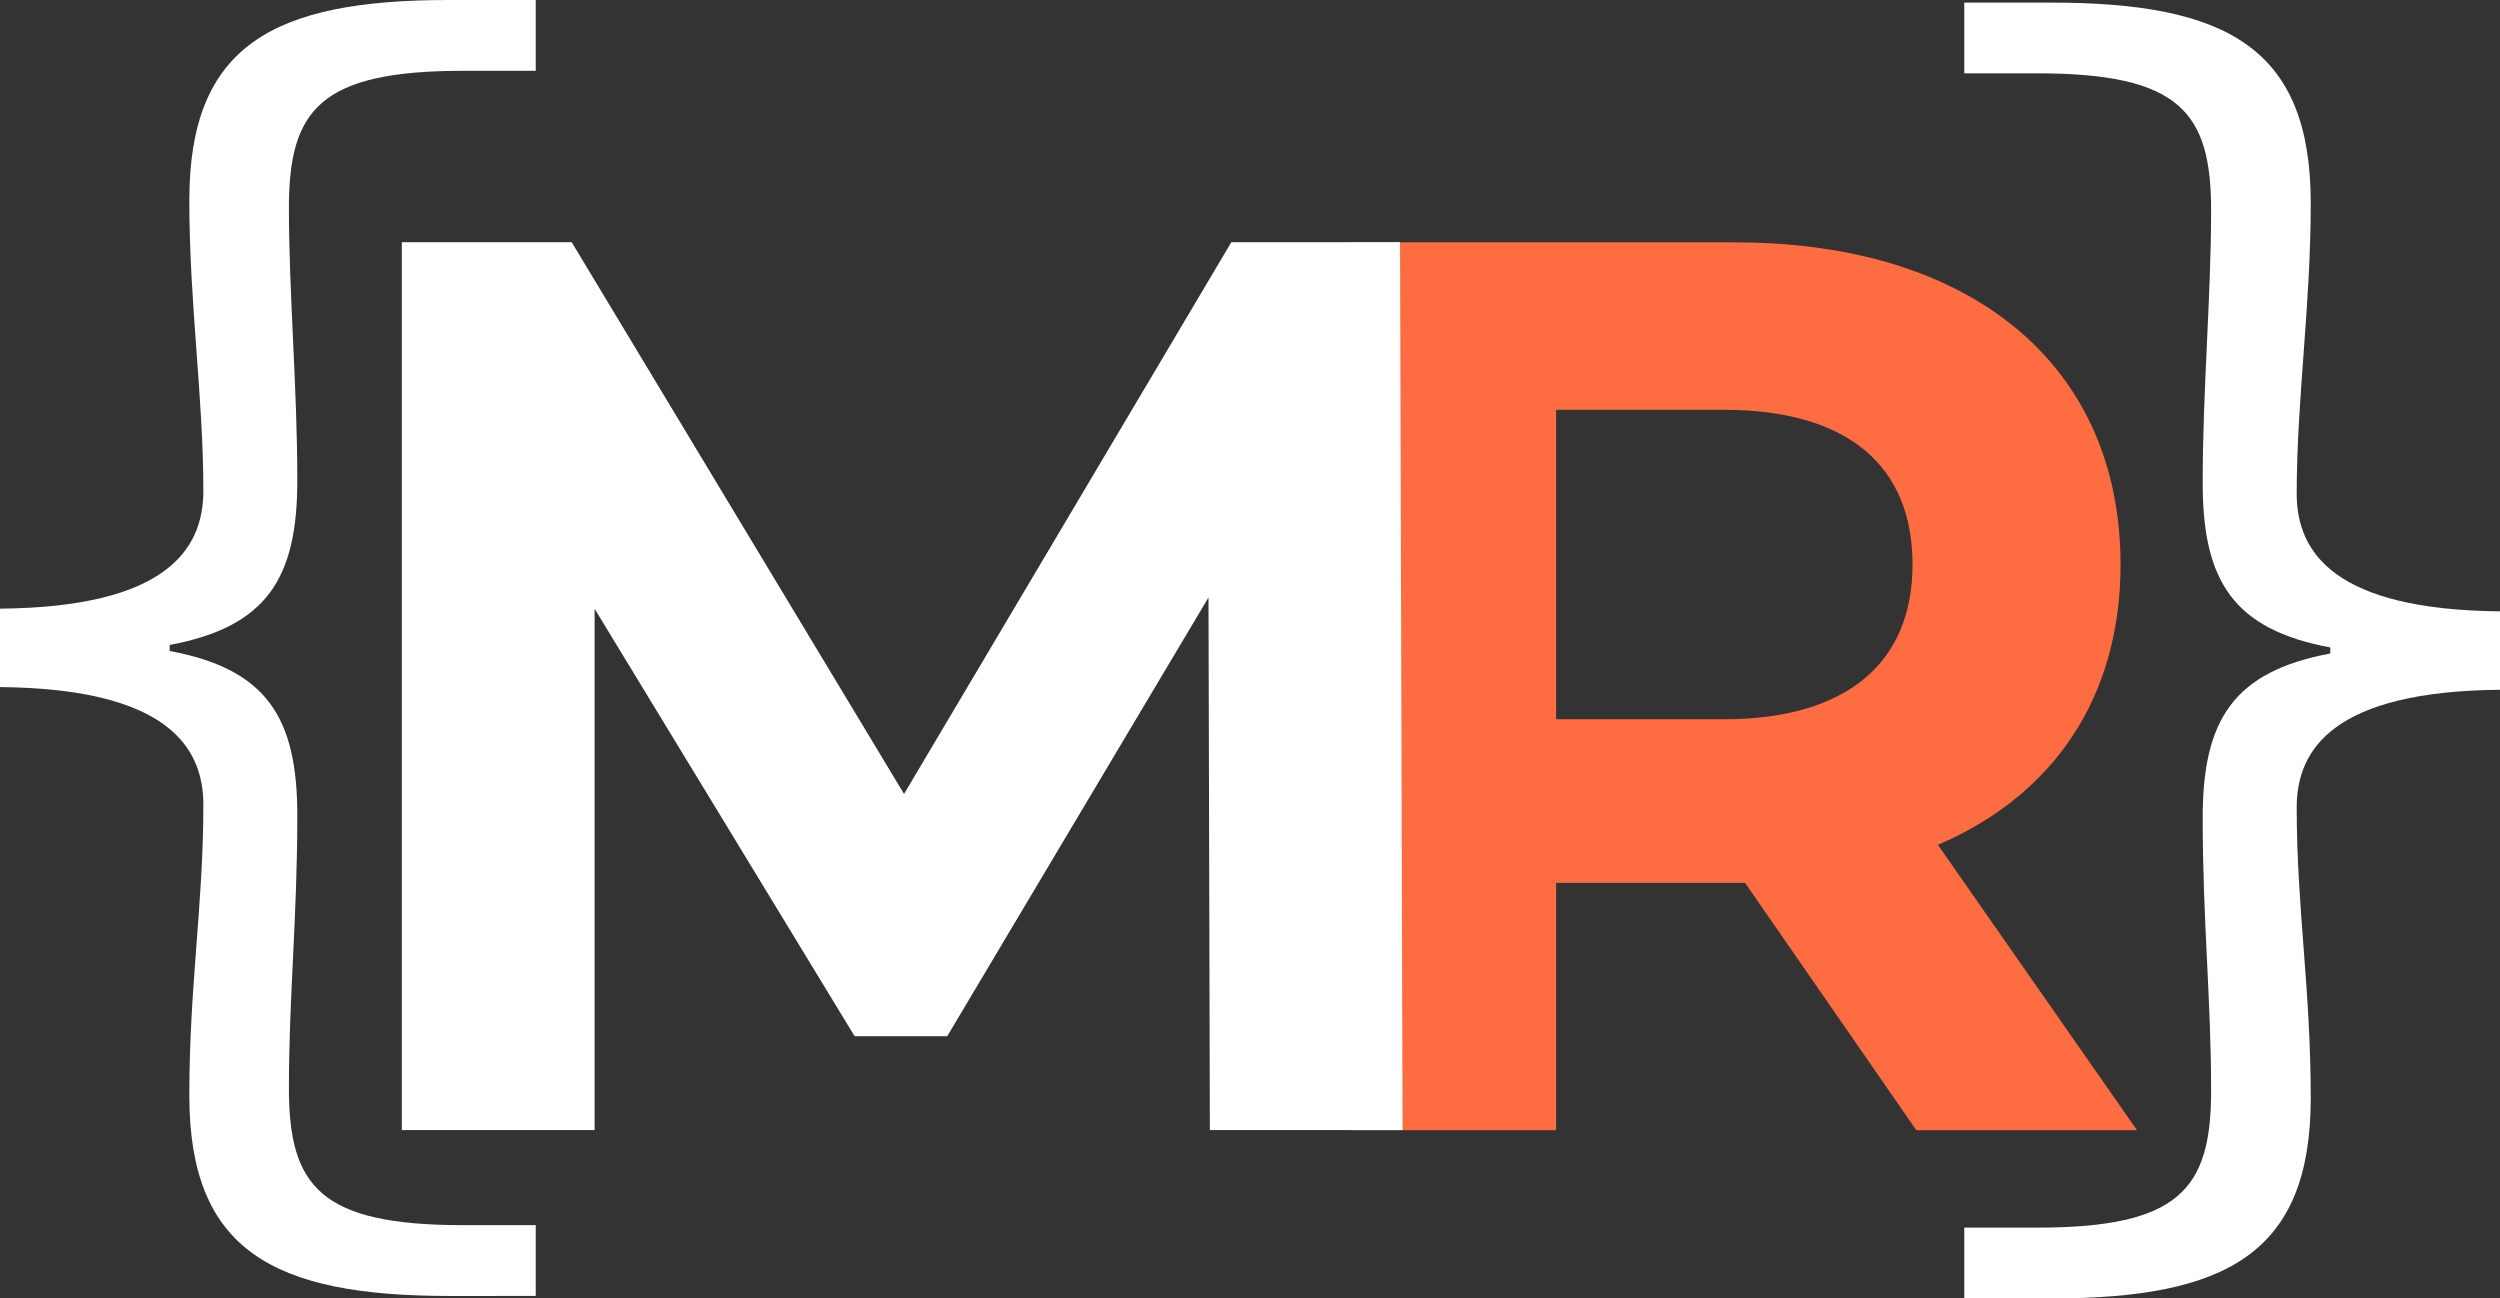 <svg viewBox="0 0 1339 695.45" xmlns="http://www.w3.org/2000/svg"><rect x="0" y="0" width="1339" height="695.45" fill="#333333" stroke="none"/><defs><style>.a{fill:#fe6d42;}.b{fill:#fff;}</style></defs><path d="M1026.39,605.35,934.67,472.88H833.45V605.35H723.4V129.81H929.24c127,0,206.52,65.89,206.52,172.55,0,71.33-36,123.64-97.82,150.14l106.65,152.85ZM923.12,219.48H833.45V385.24h89.67c67.26,0,101.23-31.25,101.23-82.88C1024.35,250.05,990.38,219.48,923.12,219.48Z" class="a"></path><path d="M648,605.27,647.27,320,507.33,555H457.74L318.47,326.06V605.27H215.21V129.73h91l178,295.51L659.5,129.73h90.36l1.35,475.54Z" class="b"></path><path d="M101.4,586.71c0-58.91,7.52-101.68,7.52-155.76C108.92,399.48,88.63,368.81,0,368V326c88.63-.81,108.92-31.47,108.92-63,0-50.84-7.52-100.07-7.52-155.76C101.4,24.21,146.47,0,240.37,0h46.57V37.93H247.88c-76.62,0-93.14,21-93.14,73.44,0,46,4.5,96,4.5,146.07,0,52.46-16.52,78.29-68.35,88v3.23c51.83,9.68,68.35,35.51,68.35,88,0,54.88-4.5,96.85-4.5,146.08,0,52.46,16.52,73.44,93.14,73.44h39.06v37.93H240.37C146.47,694.05,101.4,669.84,101.4,586.71Z" class="b"></path><path d="M1098.63,695.45h-46.57V657.52h39.06c76.62,0,93.15-21,93.15-73.44,0-49.23-4.51-91.2-4.51-146.08,0-52.46,16.52-78.28,68.35-88v-3.22c-51.83-9.69-68.35-35.51-68.35-88,0-50,4.51-100.07,4.51-146.07,0-52.46-16.53-73.44-93.15-73.44h-39.06V1.4h46.57c93.89,0,139,24.21,139,107.33,0,55.69-7.52,104.92-7.52,155.76,0,31.47,20.29,62.14,108.92,62.95v42c-88.63.81-108.92,31.48-108.92,63,0,54.08,7.52,96.85,7.52,155.76C1237.6,671.24,1192.52,695.45,1098.63,695.45Z" class="b"></path></svg>
